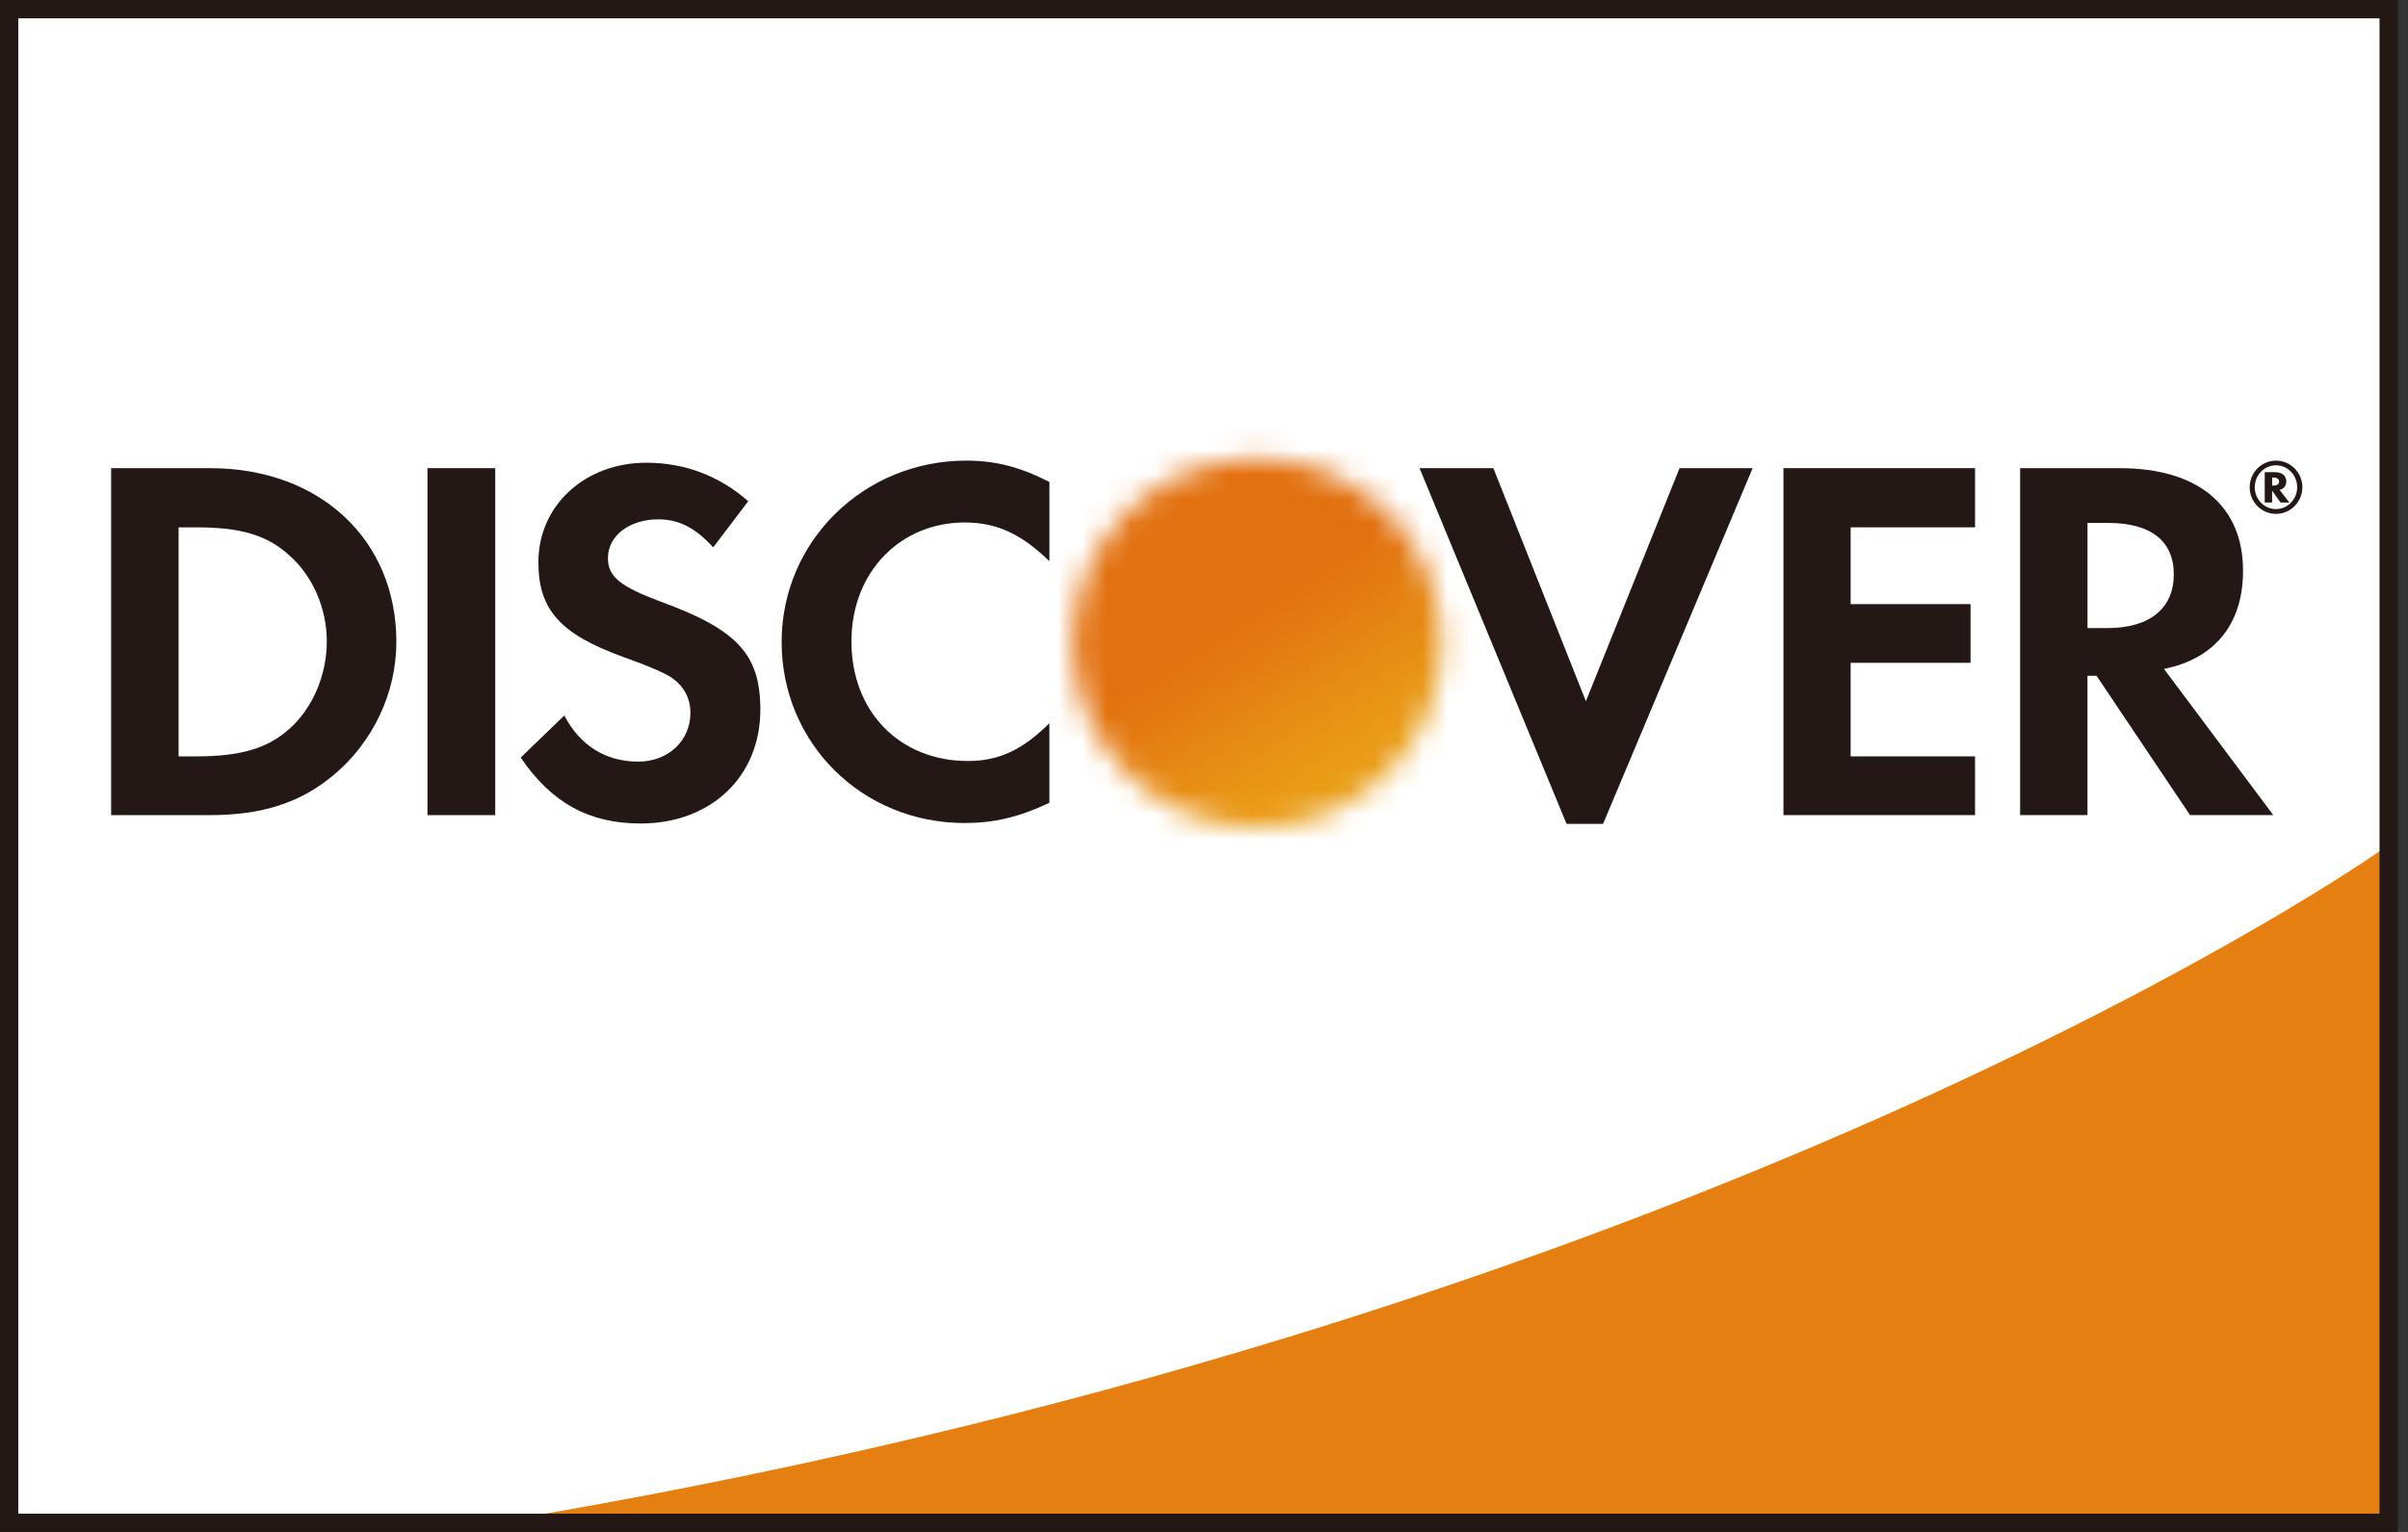 <svg width="99" height="63" viewBox="0 0 99 63" fill="none" xmlns="http://www.w3.org/2000/svg">
<rect x="0" y="0" width="99" height="63" fill="#333333" stroke="none"/>
<g clip-path="url(#clip0_1677_18985)">
<path d="M0.476 0.445L98.305 0.441V62.747L0.494 62.75L0.476 0.445Z" fill="white"/>
<path d="M97.85 34.994C97.85 34.994 71.116 53.852 22.165 62.294H97.85V34.994Z" fill="#E57F12"/>
<path d="M8.637 19.253H4.569V33.522H8.621C10.782 33.522 12.347 33.015 13.708 31.881C15.333 30.524 16.296 28.498 16.296 26.399C16.296 22.193 13.151 19.253 8.637 19.253ZM11.892 29.978C11.011 30.776 9.879 31.106 8.087 31.106H7.343V21.687H8.087C9.879 21.687 10.977 22.001 11.892 22.837C12.859 23.688 13.436 25.014 13.436 26.383C13.436 27.751 12.859 29.126 11.892 29.978Z" fill="#231815"/>
<path d="M20.361 19.253H17.574V33.522H20.361V19.253Z" fill="#231815"/>
<path d="M24.994 22.946C24.994 22.038 25.872 21.358 27.065 21.358C27.906 21.358 28.587 21.702 29.322 22.511L30.762 20.613C29.575 19.567 28.139 19.029 26.579 19.029C24.053 19.029 22.135 20.78 22.135 23.12C22.135 25.082 23.037 26.083 25.635 27.021C26.733 27.413 27.278 27.665 27.56 27.834C28.111 28.193 28.385 28.712 28.385 29.312C28.385 30.463 27.477 31.322 26.233 31.322C24.913 31.322 23.838 30.66 23.201 29.424L21.408 31.155C22.68 33.03 24.232 33.866 26.34 33.866C29.223 33.866 31.26 31.943 31.26 29.186C31.26 26.918 30.321 25.893 27.151 24.738C25.489 24.115 24.993 23.712 24.993 22.945" fill="#231815"/>
<path d="M39.662 21.487C40.984 21.487 41.991 21.961 43.145 23.08V19.822C41.931 19.2 40.919 18.943 39.723 18.943C35.517 18.943 32.135 22.255 32.135 26.401C32.135 30.546 35.424 33.847 39.661 33.847C40.859 33.847 41.886 33.609 43.144 33.014V29.74C42.03 30.854 41.047 31.296 39.796 31.296C36.99 31.296 35.005 29.267 35.005 26.383C35.005 23.498 37.041 21.487 39.66 21.487" fill="#231815"/>
<path d="M65.201 28.839L61.397 19.253H58.362L64.406 33.881H65.907L72.056 19.253H69.051L65.201 28.839Z" fill="#231815"/>
<path d="M73.323 33.521H81.2V31.106H76.085V27.258H81.015V24.844H76.085V21.686H81.2V19.252H73.323V33.521Z" fill="#231815"/>
<path d="M92.218 23.473C92.218 20.808 90.378 19.254 87.16 19.254H83.053V33.521H85.822V27.791H86.195L90.039 33.521H93.462L88.968 27.509C91.063 27.09 92.218 25.655 92.218 23.473ZM86.636 25.831H85.823V21.506H86.684C88.412 21.506 89.371 22.239 89.371 23.619C89.371 24.999 88.412 25.83 86.637 25.83" fill="#231815"/>
<path d="M93.995 19.798C93.995 19.553 93.817 19.418 93.518 19.418H93.11V20.667H93.413V20.177L93.762 20.667H94.124L93.719 20.144C93.903 20.108 93.996 19.97 93.996 19.798M93.462 19.97H93.414V19.638H93.472C93.618 19.638 93.701 19.705 93.701 19.805C93.701 19.918 93.619 19.97 93.463 19.97" fill="#231815"/>
<path d="M93.573 18.944C92.975 18.944 92.491 19.437 92.491 20.039C92.491 20.642 92.975 21.133 93.573 21.133C94.171 21.133 94.657 20.642 94.657 20.039C94.657 19.436 94.175 18.944 93.573 18.944ZM93.573 20.936C93.085 20.936 92.7 20.532 92.7 20.039C92.7 19.546 93.085 19.136 93.573 19.136C94.061 19.136 94.444 19.546 94.444 20.039C94.444 20.532 94.049 20.936 93.573 20.936Z" fill="#231815"/>
<mask id="mask0_1677_18985" style="mask-type:luminance" maskUnits="userSpaceOnUse" x="44" y="18" width="16" height="17">
<path d="M44.104 26.436C44.104 30.632 47.5 34.026 51.688 34.026C55.875 34.026 59.278 30.632 59.278 26.436C59.278 22.24 55.888 18.855 51.688 18.855C47.487 18.855 44.104 22.247 44.104 26.436Z" fill="white"/>
</mask>
<g mask="url(#mask0_1677_18985)">
<path d="M55.609 11.966L37.95 23.247L49.23 40.906L66.889 29.625L55.609 11.966Z" fill="url(#paint0_linear_1677_18985)"/>
</g>
<path d="M98.58 63H0V0H98.58V63ZM0.752 62.248H97.829V0.752H0.752V62.248Z" fill="#231815"/>
</g>
<defs>
<linearGradient id="paint0_linear_1677_18985" x1="57.111" y1="32.88" x2="51.856" y2="24.653" gradientUnits="userSpaceOnUse">
<stop stop-color="#EAA017"/>
<stop offset="0.24" stop-color="#E99B16"/>
<stop offset="0.51" stop-color="#E78D14"/>
<stop offset="0.62" stop-color="#E68613"/>
<stop offset="0.76" stop-color="#E47D11"/>
<stop offset="1" stop-color="#E27110"/>
</linearGradient>
<clipPath id="clip0_1677_18985">
<rect width="98.58" height="63" fill="white"/>
</clipPath>
</defs>
</svg>
